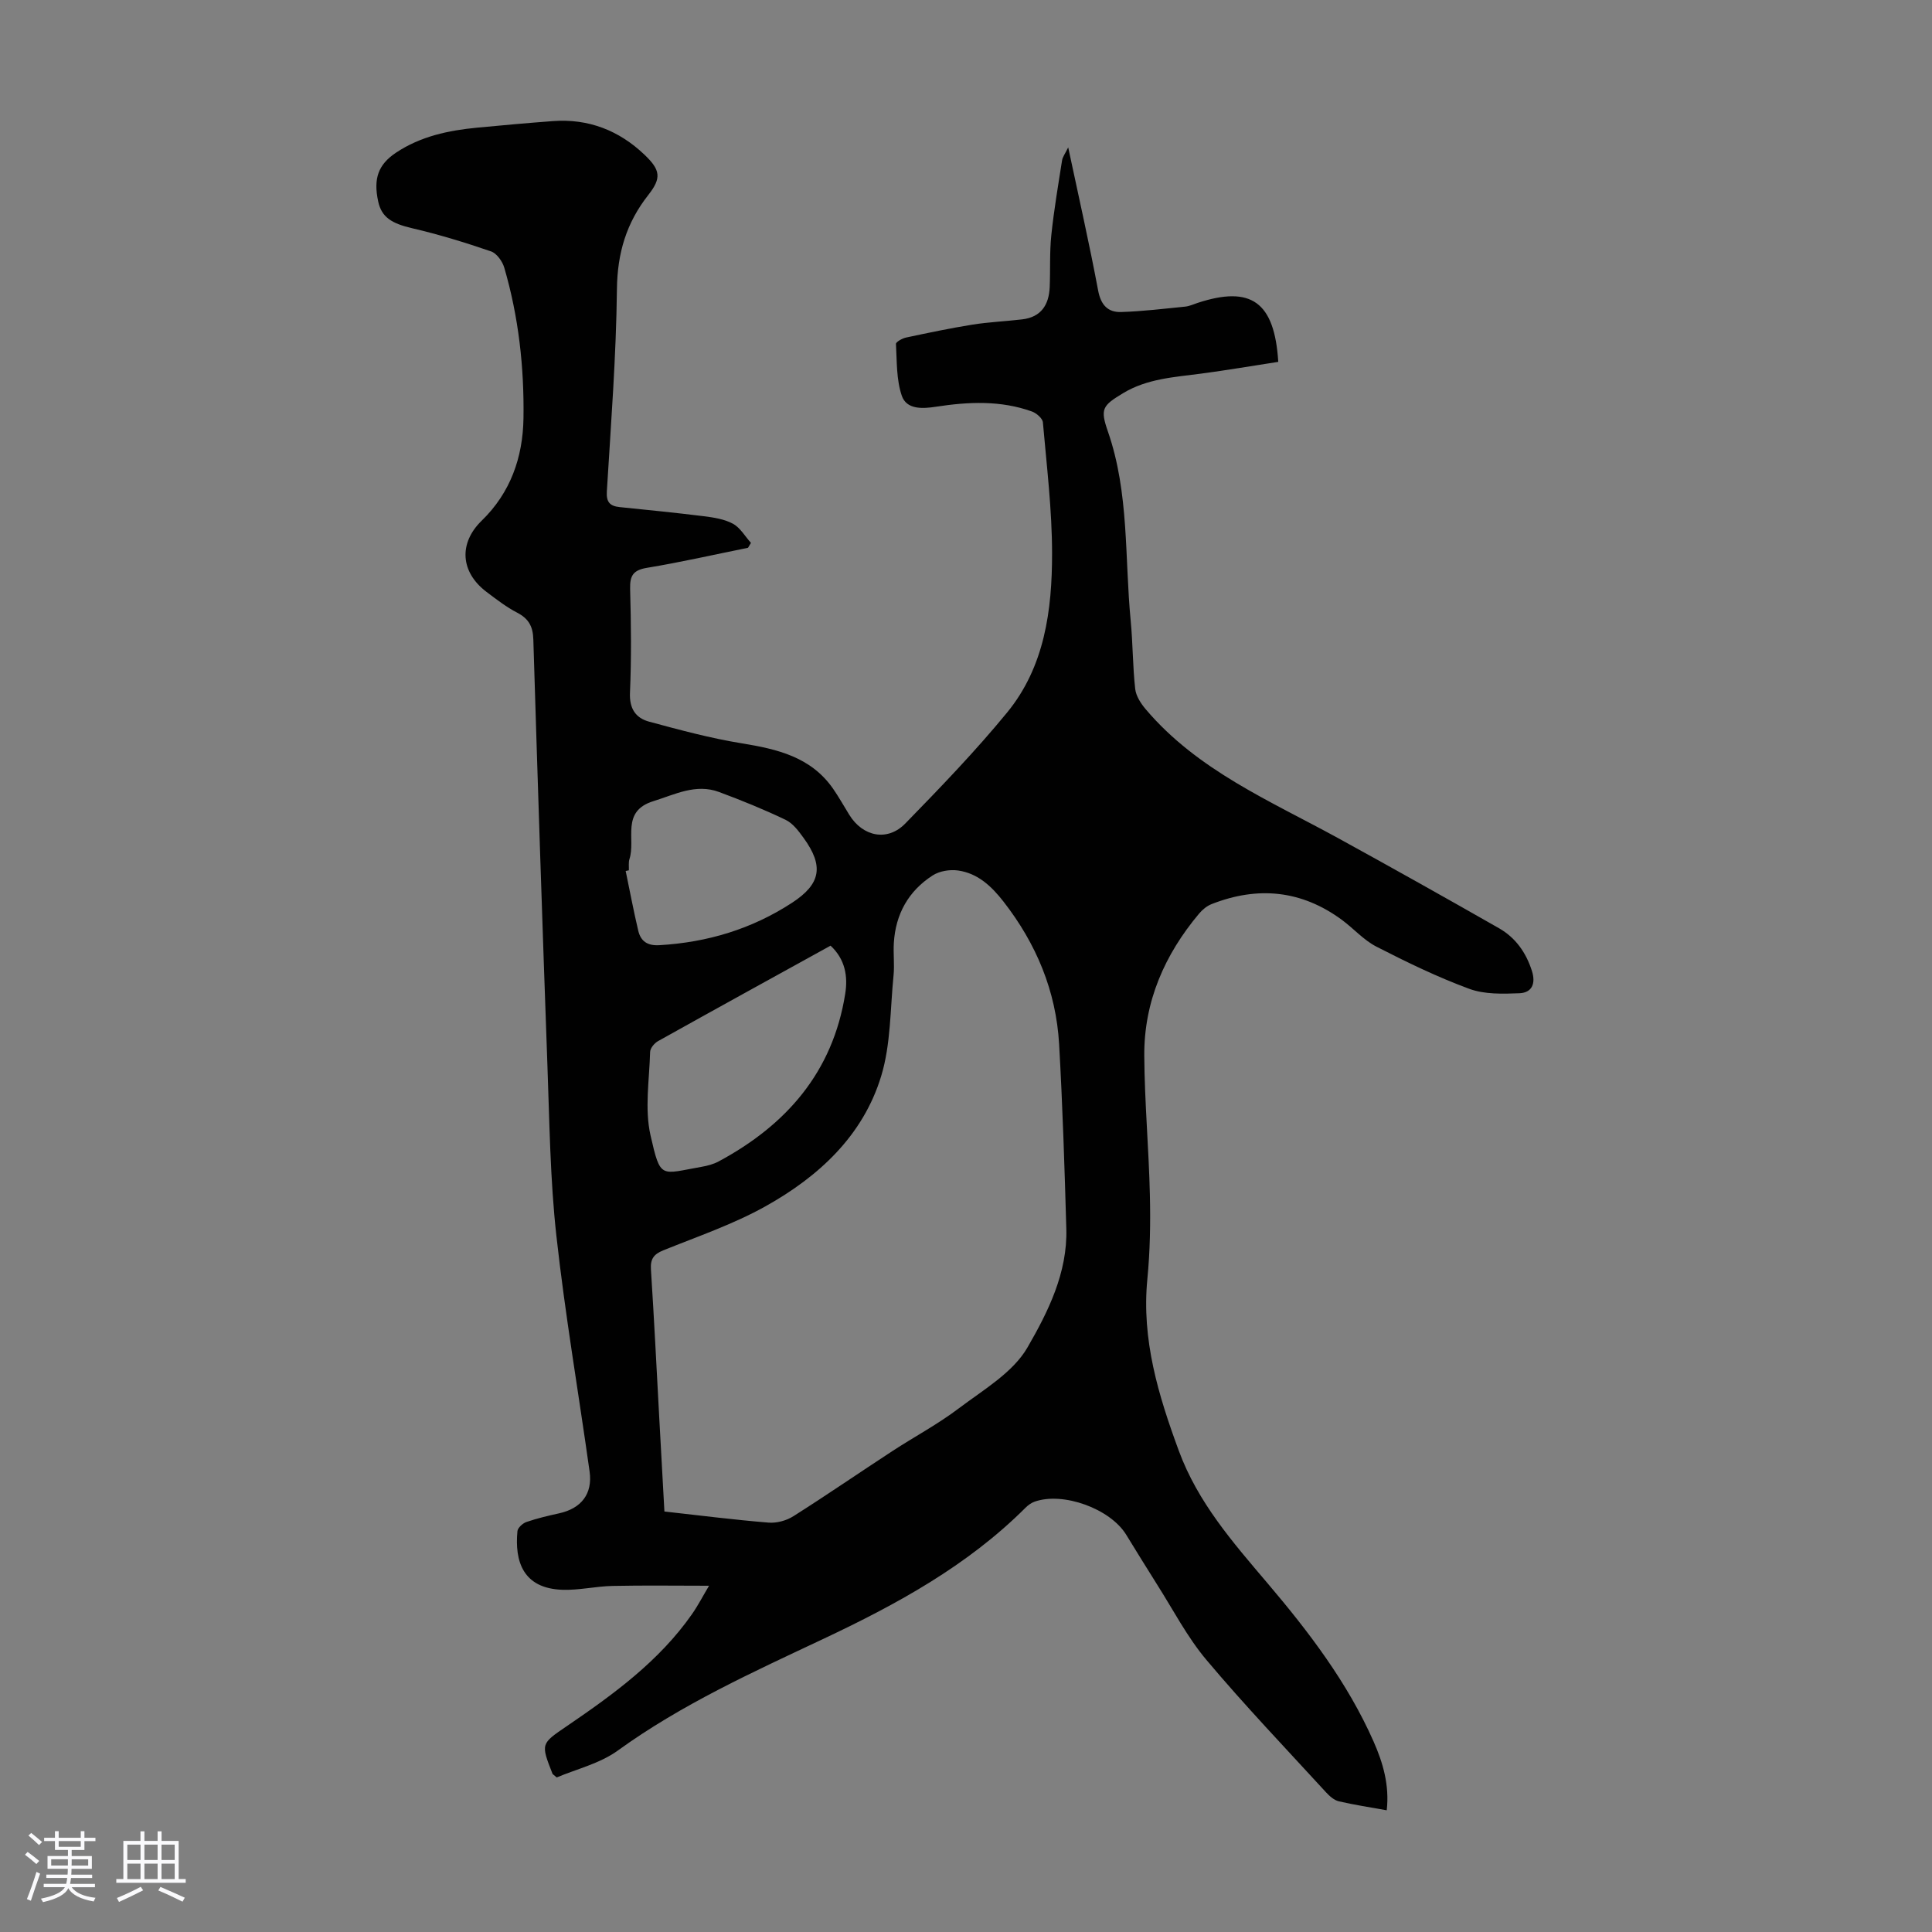 <svg enable-background="new 0 0 400 400" viewBox="0 0 400 400" xmlns="http://www.w3.org/2000/svg"><rect x="0" y="0" width="400" height="400" fill="#808080" stroke="none"/><path d="m5.17 384 .55-.58c.85.61 1.65 1.24 2.4 1.87l-.59.64c-.83-.73-1.62-1.38-2.36-1.93m1.22 9.53-.82-.34c.71-1.76 1.37-3.64 1.98-5.63.24.13.5.25.76.36-.6 1.67-1.24 3.54-1.92 5.61m-.5-13.5.57-.54c.56.44 1.31 1.06 2.26 1.87l-.64.64c-.68-.66-1.41-1.32-2.19-1.97m3.25.46h2.24v-1.36h.77v1.36h4.57v-1.36h.76v1.36h2.28v.69h-2.28v1.84h-2.64v1.26h4.18v2.64h-4.21c0 .45-.02.86-.05 1.21h4.32v.69h-4.38c-.04.34-.1.75-.19 1.22h5.15v.69h-4.82c.87 1.19 2.51 1.92 4.93 2.19-.17.31-.3.57-.37.76-2.77-.49-4.52-1.41-5.26-2.76-.56 1.26-2.3 2.23-5.24 2.9-.12-.24-.26-.48-.43-.72 2.73-.55 4.38-1.34 4.96-2.38h-4.38v-.69h4.65c.1-.38.17-.79.21-1.22h-4.32v-.69h4.4c.03-.34.05-.75.05-1.21h-4.2v-2.64h4.23v-1.26h-2.69v-1.84h-2.24zm1.46 4.46v1.29h3.45c.01-.4.02-.57.01-.53v-.32-.45h-3.46zm1.55-2.59h4.57v-1.19h-4.57zm6.11 2.59h-3.42v.77c-.01.19-.01.37-.02.53h3.44z" fill="#fafafc"/><path d="m32.63 379.16h.82v1.98h3.54v7.89h1.46v.78h-14.37v-.78h1.46v-7.89h3.54v-1.98h.82v1.98h2.73zm-3.49 11.48.5.73c-1.61.82-3.28 1.63-5 2.41-.13-.27-.28-.55-.44-.82 1.75-.72 3.4-1.49 4.94-2.32m-2.78-5.55h2.73v-3.18h-2.73zm0 3.95h2.73v-3.2h-2.73zm3.54-3.95h2.73v-3.18h-2.73zm0 3.95h2.73v-3.2h-2.73zm7.89 4.68c-1.84-.92-3.51-1.7-5.02-2.32l.45-.73c1.89.8 3.57 1.55 5.04 2.23zm-1.62-11.81h-2.73v3.18h2.73zm-2.73 7.13h2.73v-3.2h-2.73z" fill="#fafafc"/><path d="m115.27 368c-.72-.61-.85-.67-.88-.76-2.47-6.29-2.41-6.2 3.02-9.9 9.63-6.57 19.06-13.42 25.86-23.15 1.26-1.8 2.27-3.77 3.53-5.88-6.93 0-13.45-.1-19.97.04-3.46.07-6.92.91-10.36.8-8.23-.27-9.93-5.93-9.34-12.14.07-.7 1.08-1.62 1.84-1.89 2.21-.76 4.5-1.3 6.78-1.8 4.6-1.01 6.97-4.03 6.32-8.65-2.28-16.28-5.08-32.51-6.88-48.84-1.29-11.65-1.42-23.44-1.85-35.18-1.06-29.42-2.02-58.84-2.92-88.27-.08-2.66-.95-4.28-3.32-5.52-2.26-1.17-4.33-2.77-6.38-4.32-5.41-4.09-5.79-10.08-.99-14.74 5.97-5.8 8.52-13.11 8.65-21.18.16-10.55-1-21.01-3.97-31.18-.38-1.32-1.56-2.98-2.74-3.39-5.34-1.83-10.77-3.5-16.27-4.78-4.3-1-6.39-2.27-7.1-5.56-1.03-4.76.02-7.65 3.69-10.1 5.09-3.39 10.85-4.61 16.81-5.18 5.23-.5 10.47-.97 15.71-1.36 7.34-.54 13.67 1.95 18.92 6.96 3.33 3.17 3.55 4.83.8 8.33-4.54 5.77-6.41 12.02-6.5 19.46-.16 13.98-1.24 27.95-2.09 41.92-.14 2.24.65 3.04 2.67 3.25 5.78.59 11.56 1.16 17.33 1.88 2.08.26 4.3.59 6.1 1.56 1.52.82 2.51 2.61 3.74 3.97-.2.34-.41.67-.61 1.01-6.97 1.41-13.9 2.99-20.91 4.15-2.86.47-3.57 1.61-3.5 4.36.2 7.16.28 14.34-.03 21.49-.15 3.33 1.2 5.26 3.99 6.01 6.33 1.71 12.7 3.43 19.17 4.48 7.36 1.2 14.31 2.82 18.88 9.38 1.21 1.74 2.24 3.6 3.36 5.41 2.81 4.55 7.92 5.6 11.62 1.79 7.25-7.44 14.49-14.95 21.07-22.97 7.77-9.48 9.31-21.21 9.3-32.96-.01-9.04-1.11-18.08-1.9-27.1-.07-.83-1.33-1.91-2.26-2.25-6.5-2.34-13.18-2.02-19.88-.99-2.75.42-6.07.63-7.07-2.27-1.14-3.33-1.01-7.13-1.21-10.73-.02-.42 1.31-1.16 2.11-1.33 4.56-.97 9.13-1.93 13.73-2.67 3.41-.54 6.87-.68 10.31-1.09 3.91-.47 5.52-3.01 5.68-6.67.15-3.58-.04-7.18.33-10.73.54-5.19 1.42-10.35 2.23-15.51.11-.72.63-1.37 1.27-2.7 2.19 10.32 4.38 19.95 6.2 29.65.57 3.02 2.04 4.53 4.78 4.44 4.43-.14 8.84-.68 13.26-1.12.87-.09 1.71-.49 2.56-.77 11.04-3.62 15.92-.25 16.69 12.21-5.29.81-10.64 1.73-16.02 2.44-5.54.73-11.15 1.04-16.12 4.05-4.27 2.59-4.77 3.21-3.12 7.96 4.42 12.74 3.44 26.09 4.71 39.18.45 4.68.41 9.4.93 14.07.16 1.47 1.16 3.02 2.17 4.21 10.73 12.67 25.76 18.97 39.83 26.69 11.17 6.13 22.28 12.36 33.34 18.67 3.41 1.95 5.59 5.03 6.8 8.84.84 2.64-.02 4.5-2.58 4.61-3.47.14-7.25.25-10.41-.92-6.59-2.43-12.95-5.52-19.21-8.73-2.63-1.35-4.71-3.74-7.13-5.53-8.36-6.16-17.41-7.04-26.98-3.28-.98.38-1.91 1.15-2.6 1.97-7.14 8.5-11.42 18.24-11.35 29.42.06 9.6.94 19.19 1.16 28.79.14 5.81.04 11.66-.52 17.44-1.23 12.54 2.27 24.06 6.52 35.59 3.94 10.68 11.17 18.93 18.35 27.39 8.54 10.06 16.58 20.58 21.97 32.79 1.94 4.4 3.3 9.01 2.72 14.23-3.42-.62-6.7-1.11-9.93-1.86-.97-.23-1.91-1.07-2.63-1.85-8.32-9.08-16.84-17.99-24.76-27.41-4-4.75-6.91-10.41-10.27-15.69-2.16-3.4-4.25-6.84-6.37-10.27-3.32-5.37-13.04-8.9-18.94-6.82-.71.25-1.39.75-1.92 1.29-12 11.98-26.6 19.94-41.73 27.08-14.66 6.91-29.41 13.58-42.66 23.17-3.73 2.7-8.62 3.85-12.63 5.56zm22.29-55.06c7.36.82 14.44 1.72 21.55 2.3 1.69.14 3.72-.41 5.16-1.33 6.89-4.36 13.61-8.99 20.44-13.45 4.59-3 9.47-5.59 13.82-8.89 5.07-3.83 11.18-7.38 14.19-12.58 4.26-7.36 8.31-15.48 8.05-24.57-.36-12.74-.77-25.49-1.49-38.22-.63-11.03-4.74-20.84-11.53-29.55-2.48-3.18-5.34-5.87-9.44-6.43-1.68-.23-3.8.12-5.2 1.02-5.01 3.22-7.69 8-8.05 13.98-.14 2.23.16 4.49-.06 6.71-.7 6.98-.55 14.26-2.56 20.86-3.76 12.37-12.96 20.82-23.93 26.95-6.69 3.74-14.07 6.25-21.21 9.14-1.98.8-2.67 1.82-2.53 3.96.66 10.28 1.17 20.56 1.73 30.84.35 6.36.7 12.71 1.06 19.26zm34.4-117.15c-11.91 6.57-23.84 13.13-35.73 19.77-.75.42-1.61 1.46-1.63 2.24-.16 5.77-1.16 11.77.08 17.25 2.1 9.21 2.03 8.02 10.61 6.52 1.2-.21 2.44-.54 3.5-1.11 14.04-7.54 23.63-18.52 26.2-34.69.58-3.6.02-7.14-3.03-9.98zm-41.76-15.6c-.22.05-.44.09-.66.14.86 4.12 1.63 8.26 2.6 12.35.52 2.18 1.88 3.16 4.38 3.01 9.93-.58 19.12-3.34 27.45-8.77 5.98-3.9 6.64-7.6 2.41-13.43-1.03-1.43-2.23-3.04-3.74-3.76-4.49-2.15-9.12-4.03-13.78-5.76-4.8-1.78-9.09.51-13.58 1.9-6.8 2.1-3.62 7.89-4.96 12-.22.7-.09 1.54-.12 2.32z" fill="#010101"/></svg>